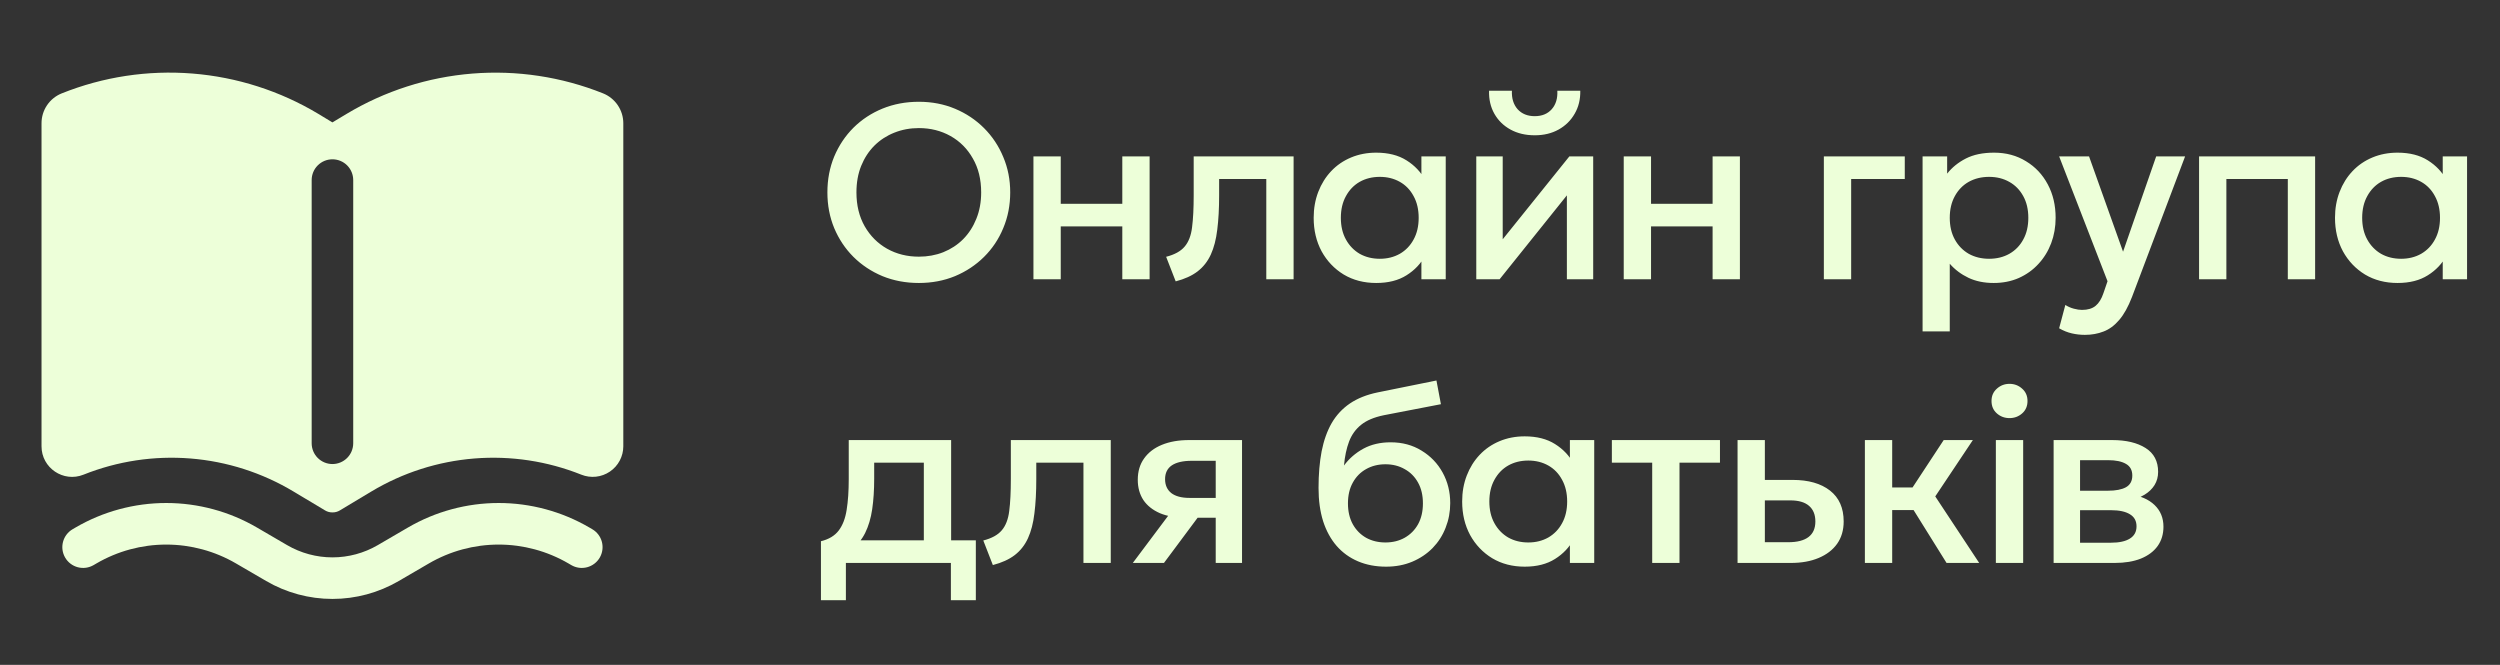 <svg width="282" height="75" viewBox="0 0 282 75" fill="none" xmlns="http://www.w3.org/2000/svg">
<rect x="0" y="0" width="282" height="75" fill="#333333" stroke="none"/>
<path fill-rule="evenodd" clip-rule="evenodd" d="M35.906 12.844C31.587 10.253 26.728 8.696 21.708 8.295C16.688 7.894 11.643 8.659 6.968 10.531C6.293 10.8 5.714 11.265 5.307 11.867C4.899 12.469 4.682 13.18 4.684 13.906V50.344C4.684 52.781 7.149 54.45 9.415 53.544C13.243 52.013 17.374 51.388 21.484 51.717C25.595 52.047 29.573 53.322 33.109 55.444L36.656 57.569C36.927 57.734 37.218 57.803 37.496 57.8C37.793 57.806 38.086 57.727 38.34 57.572L41.884 55.444C45.419 53.322 49.398 52.047 53.508 51.717C57.618 51.388 61.749 52.013 65.577 53.544C66.101 53.753 66.668 53.831 67.228 53.771C67.789 53.71 68.326 53.513 68.793 53.197C69.26 52.881 69.642 52.456 69.906 51.958C70.17 51.459 70.309 50.904 70.309 50.341V13.906C70.309 12.419 69.402 11.084 68.024 10.531C63.349 8.661 58.305 7.897 53.285 8.299C48.266 8.701 43.407 10.259 39.09 12.85L37.496 13.806L35.906 12.844ZM39.843 20.312C39.843 19.691 39.596 19.095 39.157 18.655C38.717 18.216 38.121 17.969 37.499 17.969C36.878 17.969 36.282 18.216 35.842 18.655C35.402 19.095 35.156 19.691 35.156 20.312V50C35.156 50.621 35.402 51.218 35.842 51.657C36.282 52.097 36.878 52.344 37.499 52.344C38.121 52.344 38.717 52.097 39.157 51.657C39.596 51.218 39.843 50.621 39.843 50V20.312Z" fill="#EDFFD9"/>
<path d="M8.516 59.506C11.623 57.694 15.154 56.739 18.751 56.739C22.347 56.739 25.879 57.694 28.985 59.506L32.382 61.487C33.935 62.394 35.702 62.872 37.501 62.872C39.299 62.872 41.066 62.394 42.619 61.487L46.016 59.506C49.123 57.694 52.654 56.739 56.251 56.739C59.847 56.739 63.379 57.694 66.485 59.506L66.807 59.694C67.073 59.849 67.306 60.055 67.492 60.3C67.678 60.545 67.814 60.824 67.893 61.122C67.971 61.42 67.99 61.73 67.948 62.035C67.907 62.34 67.806 62.634 67.651 62.9C67.496 63.166 67.29 63.399 67.044 63.585C66.799 63.771 66.52 63.907 66.222 63.986C65.924 64.064 65.614 64.083 65.309 64.042C65.004 64 64.71 63.899 64.444 63.744L64.123 63.556C61.733 62.163 59.017 61.428 56.251 61.428C53.485 61.428 50.768 62.163 48.379 63.556L44.979 65.537C42.709 66.861 40.128 67.559 37.501 67.559C34.873 67.559 32.292 66.861 30.023 65.537L26.622 63.556C24.233 62.163 21.517 61.428 18.751 61.428C15.985 61.428 13.268 62.163 10.879 63.556L10.557 63.744C10.02 64.057 9.38 64.144 8.779 63.986C8.178 63.828 7.664 63.437 7.351 62.9C7.037 62.363 6.95 61.723 7.108 61.122C7.267 60.521 7.657 60.007 8.194 59.694L8.516 59.506Z" fill="#EDFFD9"/>
<path d="M103.648 31.92C102.173 31.92 100.806 31.663 99.546 31.15C98.295 30.627 97.203 29.904 96.27 28.98C95.346 28.056 94.623 26.973 94.1 25.732C93.587 24.491 93.33 23.147 93.33 21.7C93.33 20.244 93.587 18.895 94.1 17.654C94.623 16.413 95.346 15.33 96.27 14.406C97.203 13.482 98.295 12.763 99.546 12.25C100.806 11.737 102.173 11.48 103.648 11.48C105.113 11.48 106.471 11.741 107.722 12.264C108.973 12.787 110.065 13.515 110.998 14.448C111.931 15.381 112.655 16.469 113.168 17.71C113.691 18.942 113.952 20.272 113.952 21.7C113.952 23.147 113.691 24.491 113.168 25.732C112.655 26.973 111.931 28.056 110.998 28.98C110.065 29.904 108.973 30.627 107.722 31.15C106.471 31.663 105.113 31.92 103.648 31.92ZM103.648 28.952C104.637 28.952 105.557 28.784 106.406 28.448C107.265 28.103 108.011 27.613 108.646 26.978C109.281 26.334 109.775 25.569 110.13 24.682C110.494 23.786 110.676 22.792 110.676 21.7C110.676 20.235 110.363 18.961 109.738 17.878C109.122 16.786 108.282 15.941 107.218 15.344C106.154 14.747 104.964 14.448 103.648 14.448C102.659 14.448 101.735 14.621 100.876 14.966C100.027 15.302 99.28 15.787 98.636 16.422C98.001 17.057 97.502 17.822 97.138 18.718C96.783 19.605 96.606 20.599 96.606 21.7C96.606 23.165 96.919 24.444 97.544 25.536C98.169 26.619 99.009 27.459 100.064 28.056C101.128 28.653 102.323 28.952 103.648 28.952ZM116.572 31.5V17.64H119.652V22.988H126.596V17.64H129.676V31.5H126.596V25.536H119.652V31.5H116.572ZM132.618 31.738L131.54 28.966C132.492 28.723 133.187 28.341 133.626 27.818C134.074 27.295 134.354 26.567 134.466 25.634C134.587 24.701 134.648 23.497 134.648 22.022V17.64H145.918V31.5H142.838V20.188H137.518V22.022C137.518 23.506 137.448 24.799 137.308 25.9C137.177 27.001 136.935 27.939 136.58 28.714C136.225 29.489 135.726 30.123 135.082 30.618C134.447 31.103 133.626 31.477 132.618 31.738ZM155.238 31.92C153.857 31.92 152.634 31.603 151.57 30.968C150.515 30.324 149.685 29.451 149.078 28.35C148.481 27.239 148.182 25.979 148.182 24.57C148.182 23.515 148.355 22.54 148.7 21.644C149.045 20.748 149.531 19.969 150.156 19.306C150.781 18.643 151.528 18.13 152.396 17.766C153.264 17.402 154.211 17.22 155.238 17.22C156.601 17.22 157.739 17.509 158.654 18.088C159.578 18.667 160.283 19.413 160.768 20.328L160.334 20.986V17.64H163.078V31.5H160.334V28.154L160.768 28.812C160.283 29.727 159.578 30.473 158.654 31.052C157.739 31.631 156.601 31.92 155.238 31.92ZM155.644 29.19C156.484 29.19 157.235 29.003 157.898 28.63C158.561 28.247 159.079 27.711 159.452 27.02C159.835 26.329 160.026 25.513 160.026 24.57C160.026 23.627 159.835 22.811 159.452 22.12C159.079 21.42 158.561 20.883 157.898 20.51C157.235 20.137 156.484 19.95 155.644 19.95C154.795 19.95 154.039 20.137 153.376 20.51C152.723 20.883 152.205 21.42 151.822 22.12C151.439 22.811 151.248 23.627 151.248 24.57C151.248 25.513 151.439 26.329 151.822 27.02C152.205 27.711 152.723 28.247 153.376 28.63C154.039 29.003 154.795 29.19 155.644 29.19ZM166.524 31.5V17.64H169.506V26.992L177.024 17.64H179.712V31.5H176.744V22.036L169.156 31.5H166.524ZM173.118 15.26C172.082 15.26 171.172 15.045 170.388 14.616C169.604 14.187 168.998 13.594 168.568 12.838C168.139 12.082 167.938 11.214 167.966 10.234H170.542C170.505 11.093 170.72 11.788 171.186 12.32C171.662 12.843 172.306 13.104 173.118 13.104C173.93 13.104 174.57 12.843 175.036 12.32C175.503 11.788 175.713 11.093 175.666 10.234H178.256C178.275 11.205 178.065 12.068 177.626 12.824C177.197 13.58 176.59 14.177 175.806 14.616C175.032 15.045 174.136 15.26 173.118 15.26ZM183.157 31.5V17.64H186.237V22.988H193.181V17.64H196.261V31.5H193.181V25.536H186.237V31.5H183.157ZM205.731 31.5V17.64H214.859V20.188H208.811V31.5H205.731ZM216.867 37.38V17.64H219.639V19.586C220.19 18.886 220.895 18.317 221.753 17.878C222.612 17.439 223.671 17.22 224.931 17.22C226.285 17.22 227.484 17.542 228.529 18.186C229.584 18.821 230.405 19.693 230.993 20.804C231.581 21.905 231.875 23.161 231.875 24.57C231.875 25.587 231.707 26.544 231.371 27.44C231.035 28.327 230.555 29.106 229.929 29.778C229.313 30.45 228.576 30.977 227.717 31.36C226.868 31.733 225.925 31.92 224.889 31.92C223.807 31.92 222.855 31.724 222.033 31.332C221.212 30.94 220.512 30.413 219.933 29.75V37.38H216.867ZM224.371 29.19C225.23 29.19 225.991 29.003 226.653 28.63C227.325 28.247 227.848 27.711 228.221 27.02C228.604 26.329 228.795 25.513 228.795 24.57C228.795 23.627 228.604 22.811 228.221 22.12C227.839 21.42 227.311 20.883 226.639 20.51C225.977 20.137 225.221 19.95 224.371 19.95C223.513 19.95 222.747 20.137 222.075 20.51C221.413 20.883 220.89 21.42 220.507 22.12C220.125 22.811 219.933 23.627 219.933 24.57C219.933 25.513 220.125 26.329 220.507 27.02C220.89 27.711 221.413 28.247 222.075 28.63C222.747 29.003 223.513 29.19 224.371 29.19ZM235.182 37.772C234.678 37.772 234.183 37.716 233.698 37.604C233.213 37.492 232.737 37.301 232.27 37.03L232.97 34.398C233.259 34.585 233.577 34.725 233.922 34.818C234.267 34.911 234.575 34.958 234.846 34.958C235.499 34.958 236.013 34.804 236.386 34.496C236.759 34.188 237.053 33.712 237.268 33.068L237.73 31.724L232.27 17.64H235.644L239.48 28.392L243.218 17.64H246.48L240.488 33.502C240.059 34.613 239.578 35.476 239.046 36.092C238.514 36.717 237.926 37.151 237.282 37.394C236.638 37.646 235.938 37.772 235.182 37.772ZM248.055 31.5V17.64H261.145V31.5H258.065V20.188H251.135V31.5H248.055ZM270.444 31.92C269.062 31.92 267.84 31.603 266.776 30.968C265.721 30.324 264.89 29.451 264.284 28.35C263.686 27.239 263.388 25.979 263.388 24.57C263.388 23.515 263.56 22.54 263.906 21.644C264.251 20.748 264.736 19.969 265.362 19.306C265.987 18.643 266.734 18.13 267.602 17.766C268.47 17.402 269.417 17.22 270.444 17.22C271.806 17.22 272.945 17.509 273.86 18.088C274.784 18.667 275.488 19.413 275.974 20.328L275.54 20.986V17.64H278.284V31.5H275.54V28.154L275.974 28.812C275.488 29.727 274.784 30.473 273.86 31.052C272.945 31.631 271.806 31.92 270.444 31.92ZM270.85 29.19C271.69 29.19 272.441 29.003 273.104 28.63C273.766 28.247 274.284 27.711 274.658 27.02C275.04 26.329 275.232 25.513 275.232 24.57C275.232 23.627 275.04 22.811 274.658 22.12C274.284 21.42 273.766 20.883 273.104 20.51C272.441 20.137 271.69 19.95 270.85 19.95C270 19.95 269.244 20.137 268.582 20.51C267.928 20.883 267.41 21.42 267.028 22.12C266.645 22.811 266.454 23.627 266.454 24.57C266.454 25.513 266.645 26.329 267.028 27.02C267.41 27.711 267.928 28.247 268.582 28.63C269.244 29.003 270 29.19 270.85 29.19ZM104.208 63.5V52.188H98.608V54.022C98.608 55.282 98.533 56.421 98.384 57.438C98.235 58.455 97.969 59.351 97.586 60.126C97.203 60.891 96.667 61.526 95.976 62.03C95.295 62.534 94.422 62.903 93.358 63.136L92.602 61.05C93.489 60.835 94.156 60.434 94.604 59.846C95.052 59.258 95.351 58.483 95.5 57.522C95.659 56.551 95.738 55.385 95.738 54.022V49.64H107.288V63.5H104.208ZM92.602 67.7V61.05L94.506 61.246L94.982 60.952H110.074V67.7H107.26V63.5H95.416V67.7H92.602ZM111.993 63.738L110.915 60.966C111.867 60.723 112.563 60.341 113.001 59.818C113.449 59.295 113.729 58.567 113.841 57.634C113.963 56.701 114.023 55.497 114.023 54.022V49.64H125.293V63.5H122.213V52.188H116.893V54.022C116.893 55.506 116.823 56.799 116.683 57.9C116.553 59.001 116.31 59.939 115.955 60.714C115.601 61.489 115.101 62.123 114.457 62.618C113.823 63.103 113.001 63.477 111.993 63.738ZM127.781 63.5L133.101 56.402L133.773 58.39C132.625 58.399 131.645 58.231 130.833 57.886C130.021 57.531 129.4 57.037 128.971 56.402C128.551 55.758 128.341 54.997 128.341 54.12C128.341 53.177 128.579 52.375 129.055 51.712C129.531 51.04 130.203 50.527 131.071 50.172C131.939 49.817 132.956 49.64 134.123 49.64H140.101V63.5H137.133V51.978H134.431C133.442 51.978 132.69 52.151 132.177 52.496C131.673 52.841 131.421 53.359 131.421 54.05C131.421 54.722 131.654 55.245 132.121 55.618C132.597 55.982 133.283 56.164 134.179 56.164H137.525V58.404H135.089L131.295 63.5H127.781ZM156.347 63.92C155.18 63.92 154.126 63.719 153.183 63.318C152.24 62.917 151.438 62.338 150.775 61.582C150.112 60.817 149.604 59.888 149.249 58.796C148.904 57.695 148.731 56.444 148.731 55.044C148.731 53.504 148.848 52.123 149.081 50.9C149.324 49.677 149.702 48.618 150.215 47.722C150.738 46.826 151.424 46.089 152.273 45.51C153.132 44.931 154.172 44.516 155.395 44.264L162.031 42.92L162.535 45.594L156.081 46.84C154.998 47.064 154.149 47.423 153.533 47.918C152.917 48.413 152.464 49.043 152.175 49.808C151.886 50.573 151.694 51.474 151.601 52.51C152.189 51.717 152.922 51.082 153.799 50.606C154.676 50.13 155.698 49.892 156.865 49.892C158.181 49.892 159.343 50.205 160.351 50.83C161.368 51.446 162.162 52.272 162.731 53.308C163.3 54.344 163.585 55.492 163.585 56.752C163.585 57.732 163.412 58.656 163.067 59.524C162.731 60.392 162.241 61.157 161.597 61.82C160.953 62.473 160.188 62.987 159.301 63.36C158.414 63.733 157.43 63.92 156.347 63.92ZM156.277 61.19C157.089 61.19 157.812 61.013 158.447 60.658C159.091 60.294 159.595 59.785 159.959 59.132C160.323 58.469 160.505 57.685 160.505 56.78C160.505 55.875 160.323 55.095 159.959 54.442C159.595 53.779 159.091 53.271 158.447 52.916C157.812 52.552 157.089 52.37 156.277 52.37C155.465 52.37 154.737 52.552 154.093 52.916C153.458 53.271 152.959 53.779 152.595 54.442C152.231 55.095 152.049 55.875 152.049 56.78C152.049 57.685 152.231 58.469 152.595 59.132C152.959 59.785 153.458 60.294 154.093 60.658C154.737 61.013 155.465 61.19 156.277 61.19ZM171.988 63.92C170.606 63.92 169.384 63.603 168.32 62.968C167.265 62.324 166.434 61.451 165.828 60.35C165.23 59.239 164.932 57.979 164.932 56.57C164.932 55.515 165.104 54.54 165.45 53.644C165.795 52.748 166.28 51.969 166.906 51.306C167.531 50.643 168.278 50.13 169.146 49.766C170.014 49.402 170.961 49.22 171.988 49.22C173.35 49.22 174.489 49.509 175.404 50.088C176.328 50.667 177.032 51.413 177.518 52.328L177.084 52.986V49.64H179.828V63.5H177.084V60.154L177.518 60.812C177.032 61.727 176.328 62.473 175.404 63.052C174.489 63.631 173.35 63.92 171.988 63.92ZM172.394 61.19C173.234 61.19 173.985 61.003 174.648 60.63C175.31 60.247 175.828 59.711 176.202 59.02C176.584 58.329 176.776 57.513 176.776 56.57C176.776 55.627 176.584 54.811 176.202 54.12C175.828 53.42 175.31 52.883 174.648 52.51C173.985 52.137 173.234 51.95 172.394 51.95C171.544 51.95 170.788 52.137 170.126 52.51C169.472 52.883 168.954 53.42 168.572 54.12C168.189 54.811 167.998 55.627 167.998 56.57C167.998 57.513 168.189 58.329 168.572 59.02C168.954 59.711 169.472 60.247 170.126 60.63C170.788 61.003 171.544 61.19 172.394 61.19ZM186.368 63.5V52.188H181.818V49.64H194.012V52.188H189.448V63.5H186.368ZM195.996 63.5V49.64H199.076V61.162H201.722C202.73 61.162 203.491 60.966 204.004 60.574C204.518 60.182 204.774 59.599 204.774 58.824C204.774 58.059 204.536 57.471 204.06 57.06C203.584 56.649 202.884 56.444 201.96 56.444H198.656V54.134H202.198C203.99 54.134 205.4 54.535 206.426 55.338C207.453 56.141 207.966 57.303 207.966 58.824C207.966 59.804 207.719 60.644 207.224 61.344C206.73 62.035 206.034 62.567 205.138 62.94C204.252 63.313 203.211 63.5 202.016 63.5H195.996ZM219.571 63.5L214.979 56.136L219.249 49.64H222.539L218.297 55.996L223.253 63.5H219.571ZM210.359 63.5V49.64H213.439V54.988H217.611V57.536H213.439V63.5H210.359ZM225.133 63.5V49.64H228.213V63.5H225.133ZM226.673 47.162C226.122 47.162 225.646 46.985 225.245 46.63C224.843 46.275 224.643 45.809 224.643 45.23C224.643 44.661 224.843 44.199 225.245 43.844C225.646 43.48 226.122 43.298 226.673 43.298C227.223 43.298 227.699 43.48 228.101 43.844C228.502 44.199 228.703 44.661 228.703 45.23C228.703 45.809 228.502 46.275 228.101 46.63C227.699 46.985 227.223 47.162 226.673 47.162ZM231.648 63.5V49.64H238.256C239.824 49.64 241.08 49.939 242.022 50.536C242.965 51.133 243.436 52.029 243.436 53.224C243.436 53.784 243.301 54.283 243.03 54.722C242.76 55.151 242.386 55.511 241.91 55.8C241.434 56.089 240.879 56.299 240.244 56.43L240.188 55.744C241.411 55.912 242.358 56.318 243.03 56.962C243.702 57.606 244.038 58.423 244.038 59.412C244.038 60.252 243.819 60.98 243.38 61.596C242.942 62.203 242.312 62.674 241.49 63.01C240.669 63.337 239.684 63.5 238.536 63.5H231.648ZM234.63 61.218H238.116C239.04 61.218 239.75 61.064 240.244 60.756C240.748 60.448 241 59.986 241 59.37C241 58.763 240.753 58.311 240.258 58.012C239.764 57.704 239.05 57.55 238.116 57.55H234.224V55.352H237.794C238.662 55.352 239.334 55.221 239.81 54.96C240.286 54.689 240.524 54.251 240.524 53.644C240.524 53.037 240.286 52.599 239.81 52.328C239.334 52.048 238.662 51.908 237.794 51.908H234.63V61.218Z" fill="#EDFFD9"/>
</svg>
